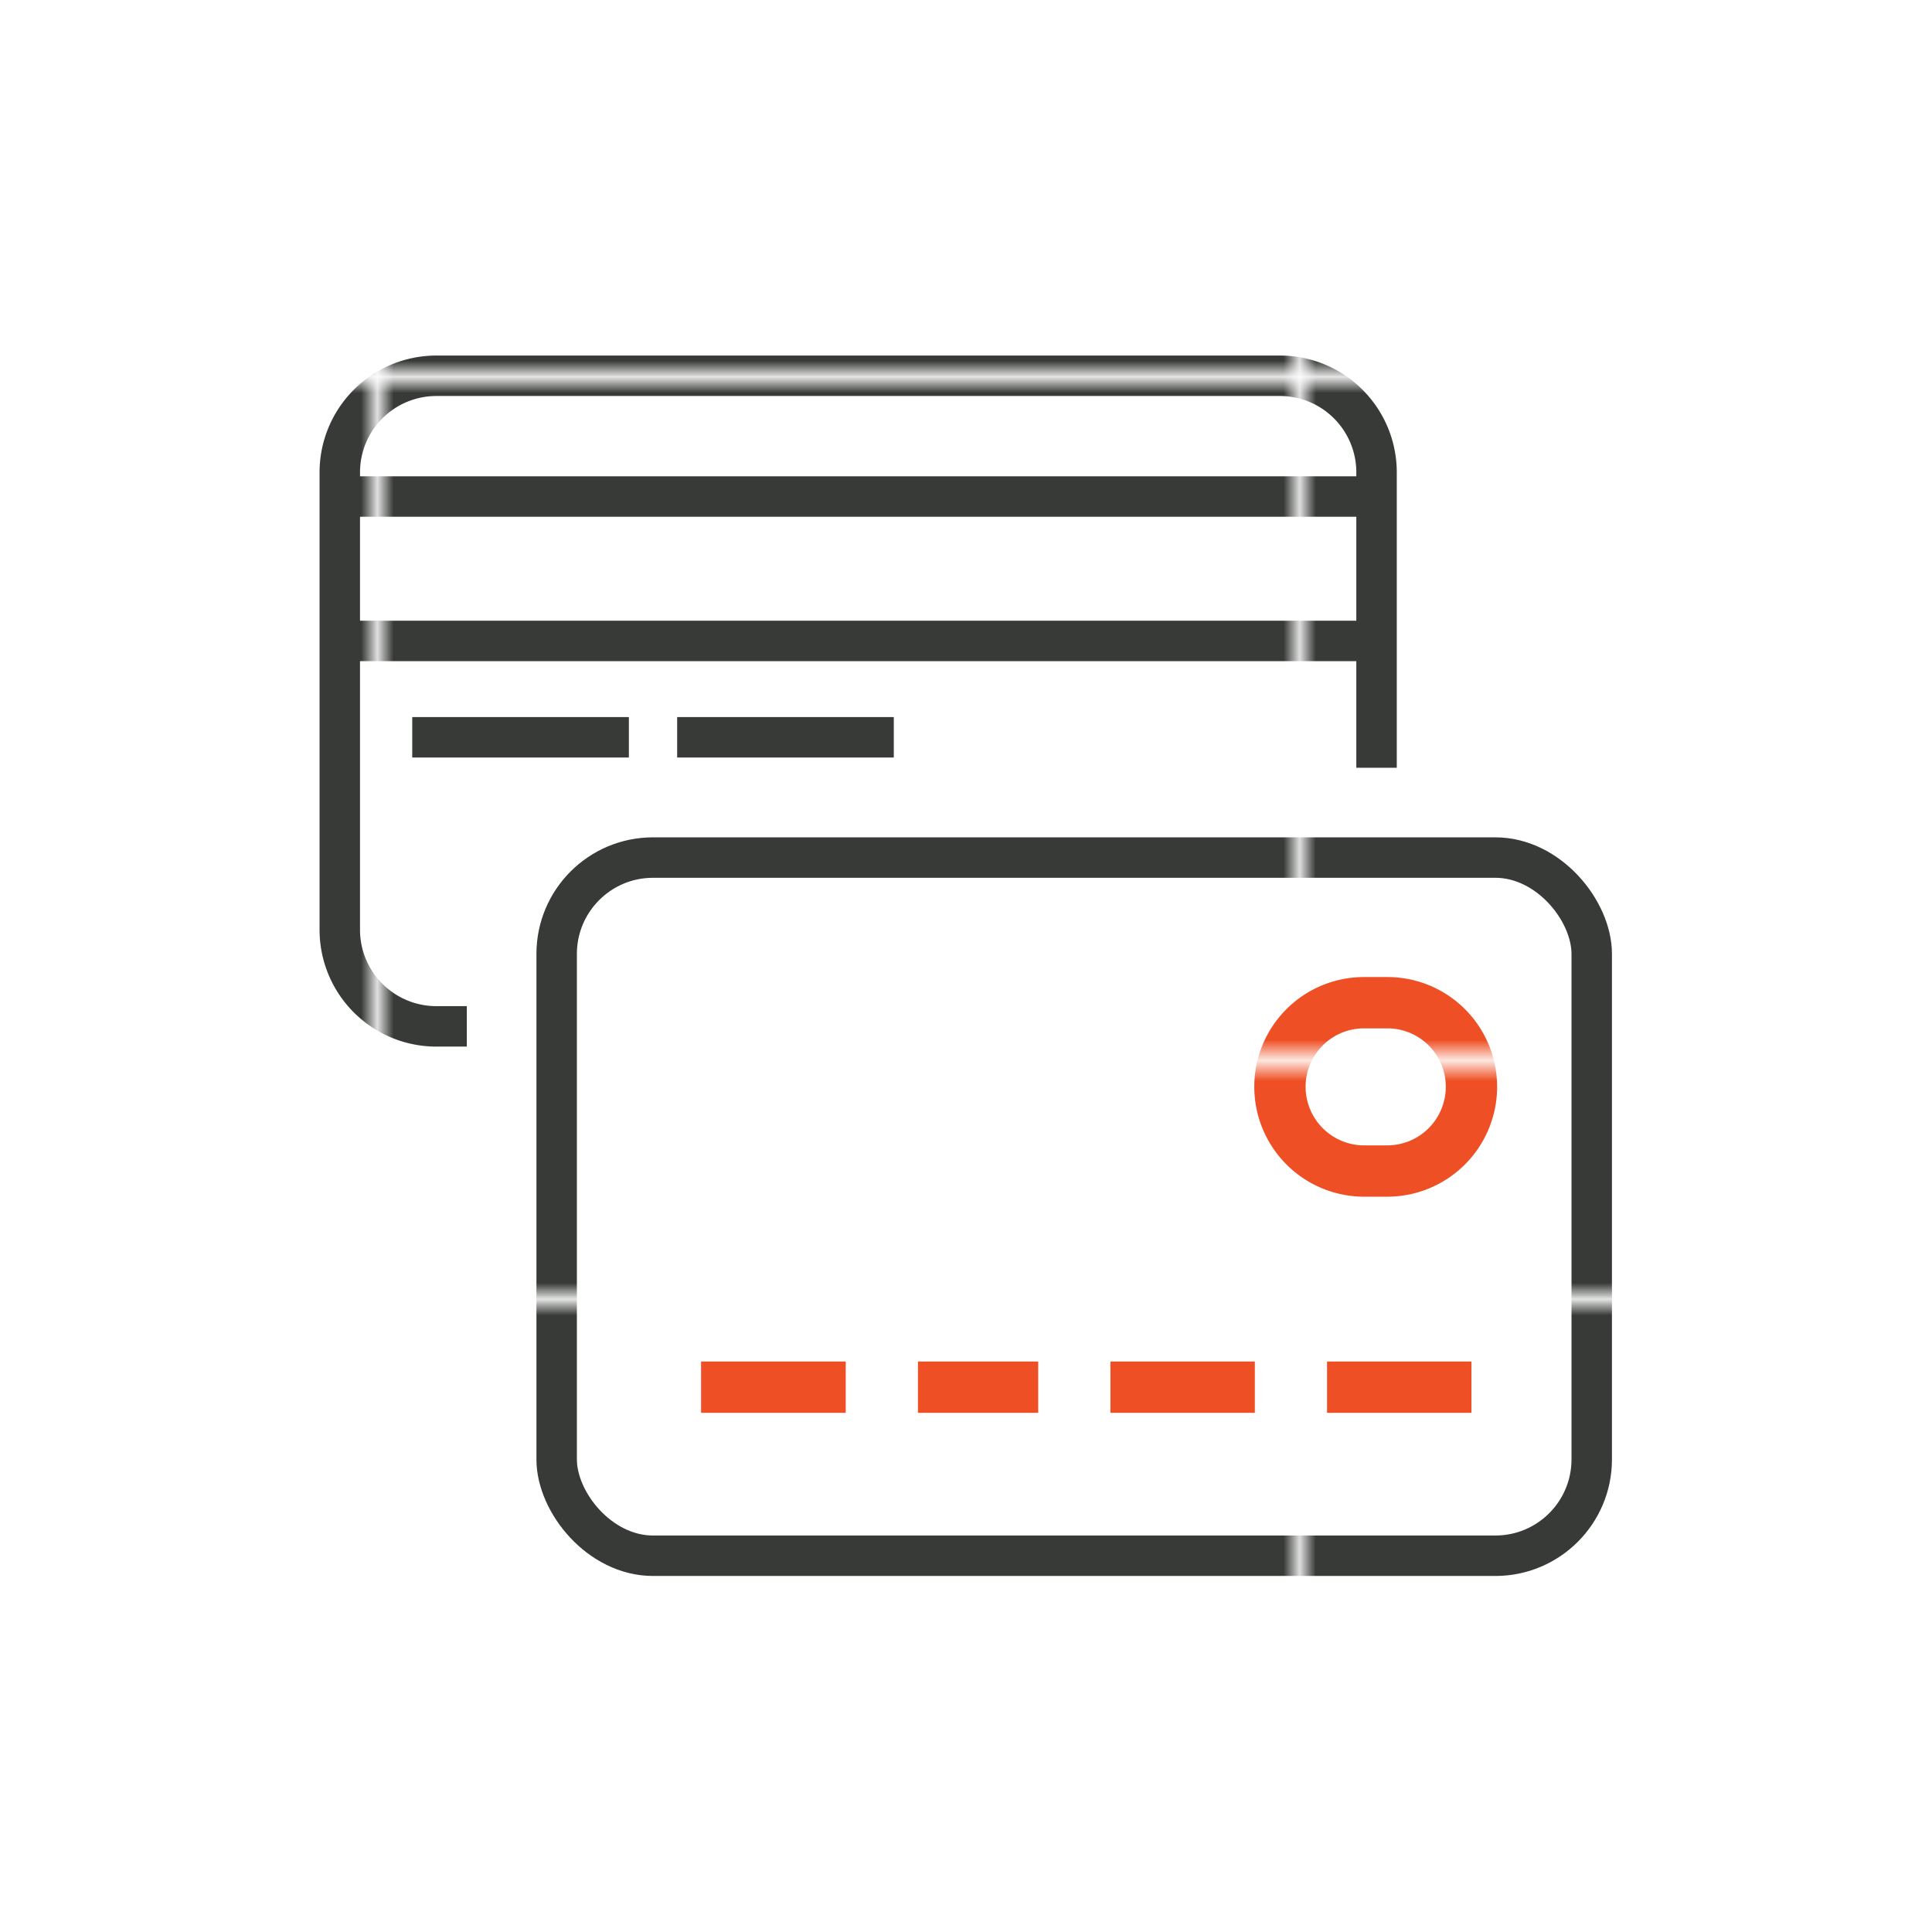 <svg xmlns="http://www.w3.org/2000/svg" xmlns:xlink="http://www.w3.org/1999/xlink" viewBox="0 0 80 80"><defs><style>.cls-1,.cls-4{fill:none;}.cls-2{fill:#373a36;}.cls-3{fill:#ef4f24;}.cls-4{stroke-miterlimit:10;stroke:url(#New_Pattern_Swatch_2);}.cls-4,.cls-5{stroke-width:2.5px;}.cls-5{fill:#fff;stroke-linejoin:round;stroke:url(#New_Pattern_Swatch_9);}</style><pattern id="New_Pattern_Swatch_2" data-name="New Pattern Swatch 2" width="56.16" height="56.16" patternTransform="translate(-22.23 54.13) scale(0.67)" patternUnits="userSpaceOnUse" viewBox="0 0 56.16 56.16"><rect class="cls-1" width="56.16" height="56.16"/><rect class="cls-2" width="56.16" height="56.16"/></pattern><pattern id="New_Pattern_Swatch_9" data-name="New Pattern Swatch 9" width="56.16" height="56.16" patternTransform="translate(-268.6 141.23) scale(0.85)" patternUnits="userSpaceOnUse" viewBox="0 0 56.16 56.16"><rect class="cls-1" width="56.16" height="56.16"/><rect class="cls-3" width="56.16" height="56.16"/></pattern></defs><title>wfb_Icon_Cards</title><g id="Layer_2" data-name="Layer 2"><g id="Icons"><path class="cls-4" d="M57,31.79V19.56a4,4,0,0,0-4-4H18.07a4,4,0,0,0-4,4V38.5a4,4,0,0,0,4,4h1.26"/><line class="cls-4" x1="56.95" y1="20.56" x2="14.08" y2="20.56"/><line class="cls-4" x1="56.95" y1="26.54" x2="14.08" y2="26.54"/><rect class="cls-4" x="23.05" y="35.51" width="42.86" height="28.91" rx="3.99" ry="3.99"/><line class="cls-5" x1="29.03" y1="57.44" x2="35.02" y2="57.44"/><line class="cls-5" x1="38.01" y1="57.44" x2="42.99" y2="57.44"/><line class="cls-5" x1="45.98" y1="57.44" x2="51.96" y2="57.44"/><line class="cls-5" x1="54.95" y1="57.44" x2="60.93" y2="57.44"/><path class="cls-5" d="M60.93,45a3.49,3.49,0,0,1-3.49,3.49h-1A3.49,3.49,0,0,1,53,45h0a3.48,3.48,0,0,1,3.49-3.48h1A3.48,3.48,0,0,1,60.93,45Z"/><line class="cls-4" x1="17.07" y1="30.53" x2="26.04" y2="30.53"/><line class="cls-4" x1="28.04" y1="30.53" x2="37.01" y2="30.53"/><rect class="cls-1" width="80" height="80"/></g></g></svg>